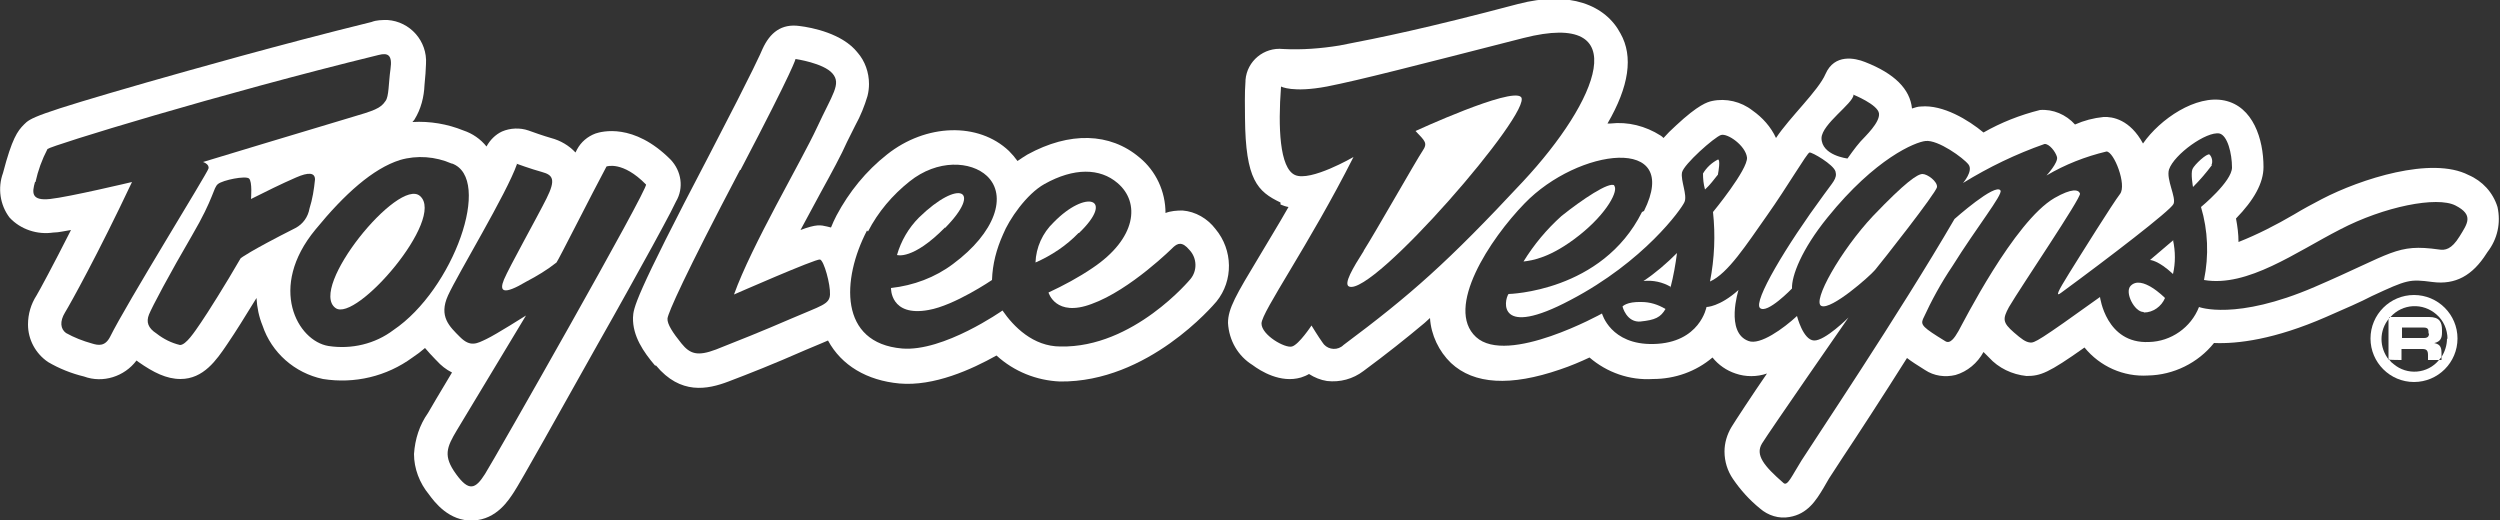 <svg viewBox="0 0 500 104" version="1.1" xmlns="http://www.w3.org/2000/svg" id="logo">
  <rect x="0" y="0" width="500" height="104" fill="#333333" stroke="none"/>
  <defs>
    <style>
      .cls-1 {
        fill: #fff;
        stroke-width: 0px;
      }
    </style>
  </defs>
  <path d="M10.8,46.5c.9,0,2.1-.3,3.4-.5-3.7,7.3-6.3,12.1-6.9,13.1-1.1,1.7-1.7,3.7-1.7,5.8,0,3,1.5,5.8,4,7.5,2.2,1.3,4.7,2.3,7.2,2.9,3.8,1.4,8.1,0,10.5-3.2l.4.3c3,2.1,5.6,3.4,8.4,3.4,4.6,0,7.2-3.8,9.3-6.9l.4-.6c1.1-1.6,3.3-5.1,5.5-8.7.1,1.9.5,3.8,1.2,5.5,1.8,5.4,6.4,9.5,12.1,10.7,6.3,1,12.7-.5,17.9-4.3.9-.6,1.7-1.2,2.5-1.9.7.8,1.3,1.5,2.1,2.3l.2.2c.9,1,1.9,1.8,3.1,2.4-2.7,4.5-4,6.7-4.8,8.1-1.7,2.4-2.6,5.2-2.8,8.2,0,2.9,1.1,5.8,3,8.1,1.1,1.5,4,5.4,8.8,5.2s7.2-4.2,8.2-5.7c1.2-1.8,9.1-15.9,16.6-29.3,4.6-8.1,8.4-15,11.1-19.9,1.6-2.9,2.8-5.2,3.6-6.7l1.1-2.2c1.6-2.7,1.1-6.1-1.1-8.4-7.4-7.4-13.8-5.6-15-5.2-1.6.6-2.9,1.7-3.7,3.2l-.3.6c-1.3-1.4-3-2.4-4.9-2.9-1.4-.4-3.7-1.2-4.5-1.5-1.7-.6-3.7-.5-5.3.2-1.3.6-2.4,1.7-3.1,3-1.2-1.5-2.8-2.6-4.6-3.2-3.2-1.3-6.7-1.9-10.2-1.7.1-.2.3-.3.4-.5,1.3-2.1,1.9-4.5,2-6.9l.2-2.3c0-.6.1-1.3.1-1.9.3-4.6-3.2-8.5-7.7-8.8-1.1,0-2.2,0-3.2.4-18.7,4.6-36.2,9.6-45,12.1C6.7,23,6.1,23.6,4.8,24.9s-2.4,2.8-4.2,9.7C-.5,37.6,0,41,1.9,43.5c2.2,2.4,5.6,3.5,8.8,3M48.1,51.7c-3,5.2-6.6,10.9-7.9,12.8s-3,4.5-4.2,4.5c-1.7-.4-3.3-1.2-4.7-2.3-1.7-1.1-2.1-2.3-1.5-3.8s4.1-8.1,8.6-15.8,4.2-9.5,5.2-10.3,5.5-1.7,6.2-1.1.4,4.1.4,4.1c3-1.5,6-3,9-4.3,2.5-1.1,3.8-1,3.8.4-.2,2-.5,3.9-1.1,5.8-.3,1.7-1.3,3.1-2.8,3.9-9.3,4.7-10.9,6-10.9,6M103.2,32.7s3,1.1,5.2,1.7,2.8,1.5.9,5.3-7.5,13.8-8.5,16.2-.2,3.2,4.5.4c2.1-1.1,4.1-2.3,6-3.8.4-.5,7.1-13.8,10-19.2,0,0,3.2-1.2,7.9,3.6.6.6-30.3,54.9-32.2,57.9s-3.2,3.6-5.8,0-1.9-5.3.2-8.8,13.8-22.9,13.8-22.9c0,0-6,3.8-7.9,4.7s-3.2,1.7-5.3-.4-4.3-4.1-2.4-8.3,11.8-20.5,13.8-26.3M90.4,32.7c8.2,3,.3,25.2-11.7,33.3-3.7,2.8-8.4,3.9-13,3.2-6.2-1-12.2-11.7-2.6-23.3,5.8-7.1,11.5-12.2,16.9-13.9,3.4-1,7.1-.7,10.3.7M7.1,36.4c.5-2.3,1.3-4.5,2.4-6.6.8-.7,34.3-11,66.2-18.8,1.9-.5,2.8,0,2.4,2.8s-.3,5.5-1,6.4c-1,1.5-2.2,1.9-7.3,3.4s-29.2,8.8-29.2,8.8c0,0,1.3.4,1.1,1.3s-16.4,27-19.7,33.7c-1,1.9-2.3,1.7-3.6,1.3-1.8-.5-3.6-1.2-5.2-2.1-1.1-.8-1.3-2.3-.2-4.1s6.6-11.7,13.4-26.1c0,0-12.6,3-16.4,3.4s-3.6-1.3-3-3.4" class="cls-1"></path>
  <path d="M67.1,61.6c4.1,3,22.1-17.9,16.9-22.4-4.3-3.8-22.4,18.4-16.9,22.4" class="cls-1"></path>
  <path d="M215.8,46.6c7.3-7,1.4-8.8-5.1-2.1-2.2,2.1-3.5,5-3.6,8,3.2-1.4,6.2-3.4,8.6-5.9" class="cls-1"></path>
  <path d="M131.2,73.1c4.9,5.9,10.3,4.8,14.5,3.2s8.8-3.4,15.4-6.3l3.1-1.3,1.4-.6c2.7,5,7.8,8,14.3,8.6,6.9.6,14.4-2.8,19.4-5.6,3.5,3.2,8,5,12.7,5.2,17.6.2,30.7-15.3,31.3-16,3.4-4.2,3.3-10.3-.2-14.5-1.6-2.1-4-3.5-6.6-3.7-1.2,0-2.4.1-3.4.5h0c0-4.3-1.9-8.4-5.2-11.1-5.9-5-14-5.2-22.4-.6-.7.4-1.4.9-2,1.3-.5-.7-1.1-1.4-1.7-2-6.1-5.8-16.6-5.5-24.4.7-4.2,3.3-7.6,7.5-10.1,12.2-.4.8-.8,1.6-1.1,2.4l-.8-.2c-1.3-.3-2.1-.5-5.3.7,1.4-2.6,2.8-5.2,4.1-7.6,2.2-4,4.1-7.5,5.2-10l1.7-3.4c1-1.8,1.8-3.8,2.4-5.8.2-.8.3-1.6.3-2.4,0-2.3-.8-4.6-2.3-6.3-3-3.8-9.1-5-11.6-5.3-3.6-.5-5.9,1.3-7.4,4.6-.3.7-1.4,3.4-10.6,21.1-15.2,29-15.2,30.7-15.3,32.6-.1,3.7,2.1,6.9,4.4,9.6M173.6,46.3c2-3.9,4.9-7.3,8.3-10,5.6-4.5,12.3-4.1,15.5-1.1,4.1,3.9,1.7,11.3-6.8,17.6-3.6,2.7-7.9,4.3-12.4,4.8,0,0-.2,5.8,7.5,4.4,5.2-.9,12.7-6,12.7-6,.1-3.2.9-6.2,2.2-9.1,1.2-3,4.7-8.1,8.3-10.1,5.9-3.3,11.1-3.2,14.6-.2,4.6,3.9,3.8,11.1-5,17-2.8,1.9-5.8,3.5-8.8,4.9,0,0,1.4,5,8.6,2.3,7.8-2.8,16.4-11.4,16.4-11.4.8-.7,1.7-1.2,3.2.6,1.5,1.6,1.6,4.1.2,5.8,0,0-11.4,13.8-26,13.5-5.5,0-9.4-4-11.6-7.2,0,0-11.8,8.3-20.1,7.6-12.6-1.1-12.1-13.8-7-23.6M148.1,34c11-21,11-22.2,11-22.2,0,0,5.6.8,7.4,2.9,1.8,2.1,0,4.1-3.1,10.8s-13.1,23.6-16.6,33.4c0,0,16.4-7.2,17.2-7s2.1,5,2,7-1.7,2.2-7.7,4.8c-6,2.6-10.8,4.5-15.1,6.2-3.7,1.4-5.2.9-6.9-1.2s-2.9-3.9-2.8-5,3.4-8.6,14.5-29.7" class="cls-1"></path>
  <path d="M189,45.6c7.6-7.7,2.8-9.9-5.2-2.1-2.1,2.1-3.6,4.7-4.4,7.5,0,0,3.1,1.1,9.6-5.5" class="cls-1"></path>
  <path d="M442.3,33c.3-.7.1-1.6-.4-2.1-.5-.3-3,2-3.4,2.9s.1,3.6.1,3.6c1.4-1.4,2.6-2.8,3.8-4.4" class="cls-1"></path>
  <path d="M434.7,48l-4.7,4s1.6,0,4.6,2.8c.5-2.2.5-4.5,0-6.8" class="cls-1"></path>
  <path d="M343.6,34.8c.1-.5.5-2.9,0-2.9-1.2.6-2.3,1.6-3,2.8,0,1.1.1,2.1.4,3.2,1-.9,1.8-2,2.6-3" class="cls-1"></path>
  <path d="M256.1,40.9c.5.2,1,.4,1.6.5-2.1,3.7-4.1,6.9-5.8,9.8-4.7,7.8-6.3,10.5-6.3,13.4h0c.2,3.5,2,6.6,4.9,8.4,1.6,1.2,5.6,3.7,9.7,2.5.6-.2,1.1-.4,1.6-.7,1.1.7,2.3,1.2,3.6,1.4,2.6.3,5.2-.4,7.3-2,4.6-3.4,8.5-6.5,12.2-9.6l1.1-1c.2,3.4,1.8,6.7,4.2,9,4.6,4.3,11.9,4.7,21.8,1.3,2.1-.7,4.2-1.6,5.9-2.4,3.5,3,8,4.6,12.7,4.3,4.4,0,8.6-1.5,11.9-4.3,1.2,1.5,2.8,2.6,4.6,3.2,2,.7,4.3.7,6.3,0-2.9,4.2-6.5,9.7-7.1,10.7-.9,1.5-1.4,3.2-1.4,4.9,0,2,.6,3.9,1.7,5.5,1.5,2.2,3.3,4.2,5.4,5.9,1.6,1.4,3.8,2.1,5.9,1.7,3.6-.6,5.3-3.3,6.8-5.8l1.1-1.9,2.8-4.3c2.8-4.2,8.2-12.5,12.8-19.8.9.7,2,1.4,3.6,2.4,1.8,1.2,4,1.5,6.1,1,2.4-.7,4.4-2.4,5.6-4.6.3.3.7.7,1.1,1.1,1.9,2.1,4.6,3.4,7.5,3.7,2.8,0,4.4-.6,11.6-5.7,3.1,3.8,7.8,5.9,12.7,5.6,5.1-.1,10-2.5,13.2-6.5,4.7.2,12.1-.7,22.4-5.2,3.9-1.7,6.9-3,9.2-4.2,7.1-3.3,7.5-3.4,12.1-2.8s8-1.3,10.8-5.7l.2-.3c2-2.6,2.7-5.8,2-9-.9-2.9-3-5.2-5.8-6.4-7.4-3.8-21.6.8-29.3,4.8-1.9,1-3.8,2-5.6,3.1-3.6,2.1-7.3,4-11.1,5.5,0-1.6-.2-3.1-.5-4.7,3.6-3.7,5.5-7.1,5.5-10.3h0c0-5.6-2.1-12.1-7.8-13.3-5.7-1.2-12.9,3.7-16.3,8.6-2.6-4.8-6.1-5.4-7.9-5.3-2,.2-3.9.7-5.7,1.5-1.8-2-4.4-3.1-7-2.9-4,1-7.8,2.5-11.3,4.5-3-2.5-8.1-5.6-12.5-5.2-.6,0-1.2.2-1.8.4-.4-3.9-3.5-7-9.4-9.3-2-.8-6.1-1.7-7.9,2.4-1.4,3.3-7.2,8.7-9.9,12.8-1-2.2-2.7-4.1-4.7-5.5-2.3-1.8-5.3-2.5-8.1-1.9-.9.2-2.7.7-7.2,4.9-1,.9-1.8,1.7-2.5,2.5-.2-.2-.4-.4-.6-.5-3-1.9-6.5-2.8-10-2.4h-.6c4.3-7.4,5.2-13.4,2.6-18-3-5.7-10.2-8.6-20.5-5.9-18.5,4.9-27.4,6.7-35.7,8.3-3.7.6-7.5.9-11.3.7-3.8-.4-7.2,2.4-7.5,6.2,0,0,0,.2,0,.2-.2,2.5-.1,5.3-.1,7.4.1,12.4,2.5,14.7,7.1,16.9M370.6,18.9s5,2,5.2,3.8-2.7,4.5-3.7,5.6-2.6,3.4-2.6,3.4c0,0-5.2-.6-5.2-4.1.1-2.8,6.3-6.9,6.4-8.6M328.4,42.4c-8,16-26.7,16.4-26.7,16.4-.9,1.3-2.3,9,12.4,1.2,14.7-7.7,22.2-18.2,22.8-19.6s-.8-4.3-.5-5.9,6.5-7.1,7.8-7.5,4.9,2.1,5.2,4.5c.2,2.4-6.8,10.9-6.8,10.9.5,4.6.3,9.3-.6,13.9,3.6-1.6,7.3-7.4,11.4-13.2s8-12.5,8.5-12.6,4.8,2.4,5.2,3.8-.6,2.2-2.3,4.6c-7.6,10.3-14.2,21.4-12.8,22.7s6.4-3.9,6.4-3.9c-.1-2.5,1.9-7.8,7.1-14.2,9.6-11.9,17.6-15.1,19.6-15.3,2.5-.3,7.6,3.4,8.6,4.7s-1.1,3.7-1.1,3.7c5.2-3.2,10.6-5.8,16.3-7.8.9-.1,2.2,1.5,2.5,2.6s-2.1,3.7-2.1,3.7c3.7-2.2,7.8-3.8,12-4.8,1.5,0,4.1,6.7,2.7,8.5s-7.9,12.2-10.2,15.9-2.8,4.8-1.5,3.8c9.4-6.9,21.8-16.4,22.4-17.7s-1.5-4.9-.9-6.9c1-3,7.5-7.7,10.1-7.2,1.6.4,2.5,4,2.5,6.8s-6.2,7.9-6.2,7.9c1.4,4.7,1.6,9.7.6,14.6,8.7,1.5,18.4-5.6,27.2-10.1,8.8-4.6,19.4-6.7,23.1-4.8s2.4,3.6.8,6.2-2.9,2.8-4.1,2.6c-8.6-1.2-9.1.7-24.9,7.5-15.8,6.8-23.1,4-23.1,4-1.6,4.1-5.6,6.9-10,7-8.6.4-9.8-9-9.8-9-12.4,8.9-13.1,9.2-14,9.1s-1.7-.7-3.2-2c-2.3-2-2.3-2.7-1-5.1,2.4-4.1,14.5-21.9,14.2-22.7s-1.6-1.1-5.1.9c-8.1,4.7-18.4,25.2-19.2,26.6s-1.7,2.7-2.7,2c-4.4-2.7-4.9-3.2-4.4-4.4,1.7-3.7,3.6-7.2,5.9-10.6,4.8-7.7,10.1-14.3,9.6-15.1-1-1.6-9.2,5.7-9.2,5.7-11,18.9-28.6,45.1-30.6,48.3s-2.8,5.2-3.6,4.5c-3.9-3.4-5.7-5.6-4.3-7.9s17.3-25.2,17.3-25.2c0,0-4.7,4.7-6.9,4.6s-3.4-4.9-3.4-4.9c-2.7,2.5-7.4,5.9-9.7,5-4.7-1.7-2-10.2-2-10.2-3.8,3.4-6.4,3.4-6.4,3.4,0,0-1.3,7.2-10.6,7.4-8.6.2-10.3-6.1-10.3-6.1,0,0-18.9,10.5-25.2,4.7s2.8-19.6,9.7-26.7c10.7-11.1,31.5-13.8,23.9,1.5M256.2,17.3s2.3,1.3,9.2,0c6.6-1.3,17.4-4.1,39.3-9.7,22.4-5.7,15,12.5-.1,28.7s-22.5,22.7-35.9,32.7c-1.1,1.1-2.9,1-3.9-.1-.1-.1-.2-.3-.3-.4-.8-1.1-2.2-3.4-2.2-3.4,0,0-2.5,3.8-3.9,4.2s-6.1-2.3-6.1-4.6,9.5-15.7,18.4-33.3c0,0-8.6,5-11.7,3.6s-3.4-9.6-2.8-17.6" class="cls-1"></path>
  <path d="M272.8,50.1c-2.3,3.6-4.1,6.7-3,7.2,4.7,2.1,37-35.2,34.4-37.9-2-2-21.1,6.8-21.1,6.8,1.9,2,2.5,2.4,1.4,4s-9.5,16.4-11.8,20" class="cls-1"></path>
  <path d="M328.1,64.3c2.9-.3,4-.8,5-2.5-1.5-.9-3.1-1.4-4.8-1.4-3-.1-3.8.9-3.8.9,0,0,.8,3.3,3.7,3" class="cls-1"></path>
  <path d="M428.8,62.5c1.8,0,3.5-1.2,4.2-2.9,0,0-4.7-4.8-6.9-2.4-1.2,1.3.8,5.2,2.6,5.2" class="cls-1"></path>
  <path d="M322.9,37.1c-1-.9-6.6,2.9-10.6,6.1-3,2.7-5.5,5.7-7.6,9.1,1.7-.2,5.4-.7,11.1-5.2,5.7-4.5,8-9.1,7-10" class="cls-1"></path>
  <path d="M364.3,61.2c2,.8,9.6-5.9,10.7-7.2s12.3-15.5,12.4-16.6-1.9-2.6-2.9-2.6-3.4,1.6-9.9,8.4c-6.4,6.8-12.3,17.2-10.3,18" class="cls-1"></path>
  <path d="M334.1,57.5c.6-2.3,1-4.6,1.3-6.9-2.1,2.1-4.3,4-6.7,5.6,1.9-.2,3.8.2,5.5,1.2" class="cls-1"></path>
  <path d="M474.1,67.7c0,4.8,3.9,8.7,8.7,8.7s8.7-3.9,8.7-8.7-3.9-8.7-8.7-8.7h0c-4.8,0-8.7,3.9-8.7,8.7M489.4,67.7c0,1.3-.4,2.6-1.1,3.7v.6h-.5c-2.3,2.8-6.4,3.1-9.1.8-.3-.2-.6-.5-.8-.8h-.1c-2-2.5-2-5.9,0-8.3v-.3h.3c2.4-2.7,6.5-2.9,9.2-.5,1.4,1.2,2.2,3,2.2,4.9" class="cls-1"></path>
  <path d="M486.9,68.6h0c1.2-.3,1.5-1,1.5-2.1v-.5c0-1.6-.5-2.6-2.6-2.6h-7.8l-.3.3v8.2h.1c0,.1,2.5.1,2.5.1v-2.2h4.2c.8,0,1.1.3,1.1,1.2v1h2.2c.2-.2.3-.4.5-.6v-.9c0-1.4-.6-1.7-1.5-1.9M485.8,66.7c0,.6-.3.9-1,.9h-4.4v-2.1h4.1c.8,0,1.2.1,1.2.9v.3h0Z" class="cls-1"></path>
</svg>